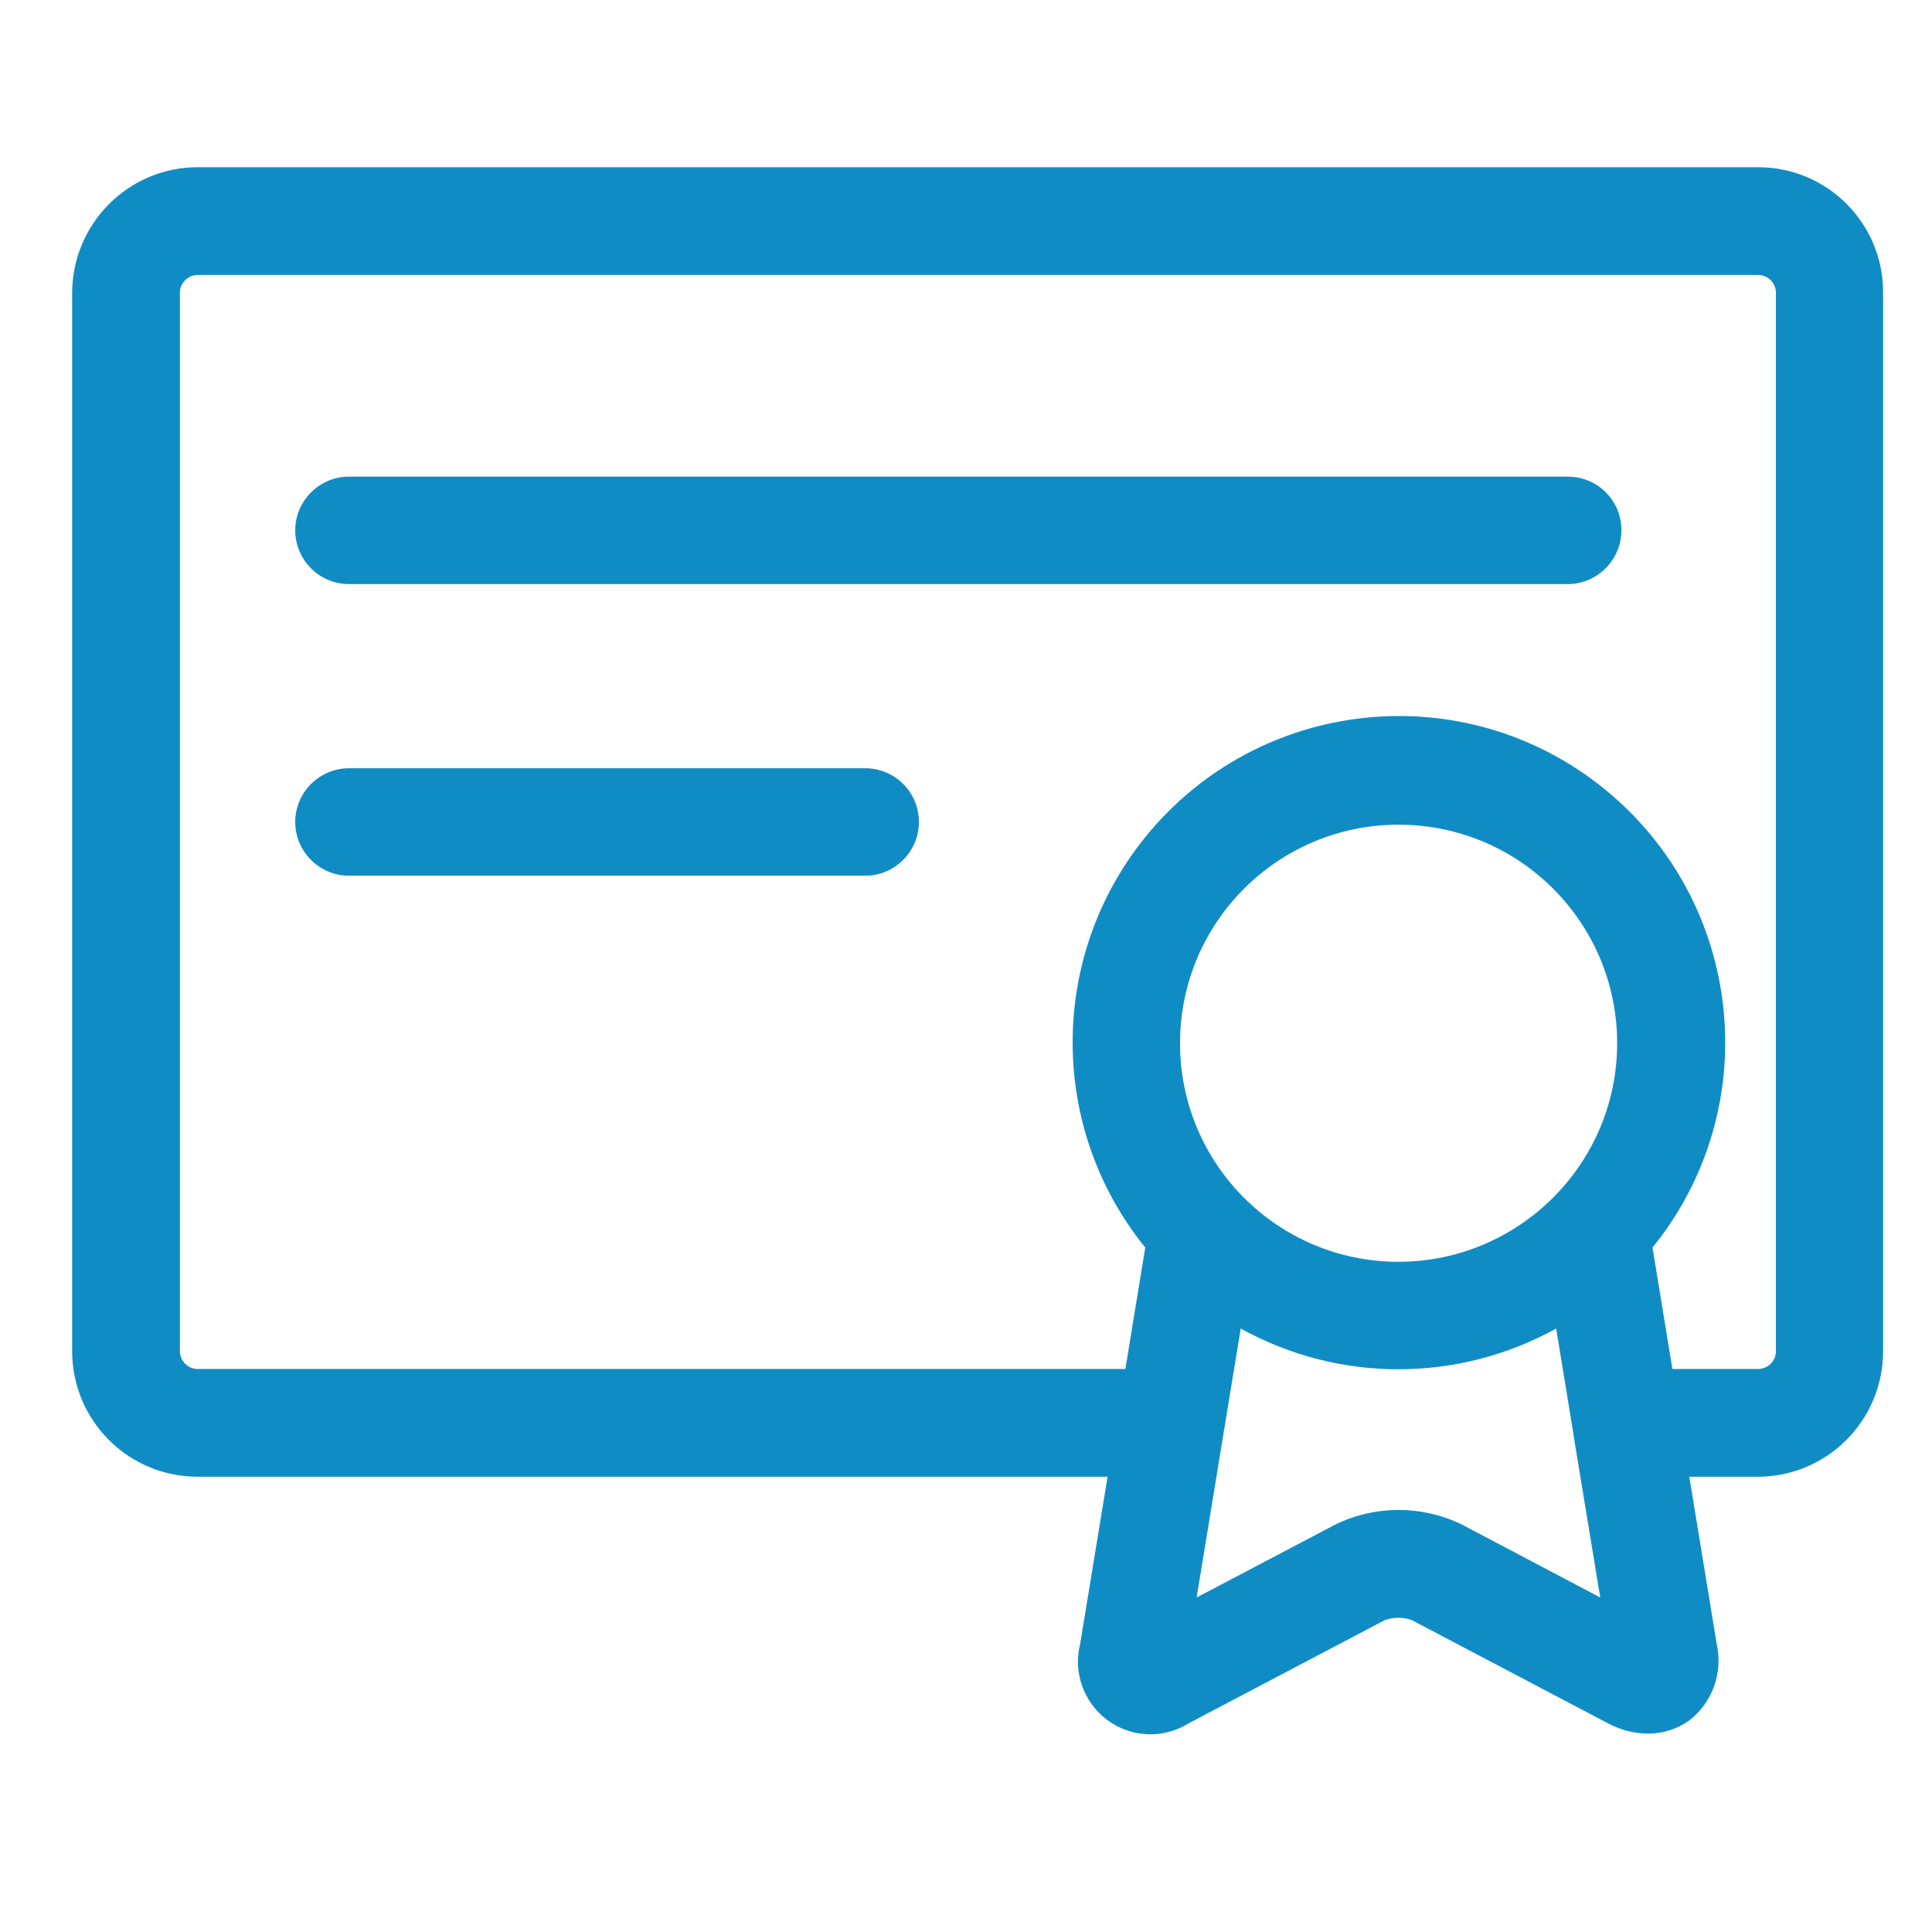 <?xml version="1.0" encoding="utf-8"?>
<!-- Generator: Adobe Illustrator 25.4.1, SVG Export Plug-In . SVG Version: 6.00 Build 0)  -->
<svg version="1.1" id="Layer_1" xmlns="http://www.w3.org/2000/svg" xmlns:xlink="http://www.w3.org/1999/xlink" x="0px" y="0px"
	 viewBox="0 0 64 64" style="enable-background:new 0 0 64 64;" xml:space="preserve">
<style type="text/css">
	.st0{fill:#108CC5;}
</style>
<g id="document" transform="translate(0 -17.081)">
	<path id="Path_5416" class="st0" d="M58.24,22.62H6.55c-2.29,0-4.15,1.86-4.16,4.16v35.06c0,2.3,1.86,4.16,4.16,4.16h30.14
		l-0.91,5.55c-0.32,1.29,0.47,2.59,1.75,2.91c0.63,0.16,1.3,0.05,1.86-0.3l6.5-3.42c0.28-0.09,0.58-0.09,0.86,0l6.5,3.42
		c0.41,0.22,0.88,0.35,1.35,0.35c0.48,0,0.95-0.15,1.35-0.43c0.77-0.59,1.13-1.58,0.92-2.53L55.96,66h2.26
		c2.3,0,4.16-1.86,4.16-4.16c0,0,0,0,0,0V26.78C62.39,24.48,60.53,22.62,58.24,22.62z M46.33,58.88c-4,0-7.24-3.24-7.24-7.24
		s3.24-7.24,7.24-7.24s7.24,3.24,7.24,7.24C53.57,55.63,50.33,58.87,46.33,58.88z M48.42,67.58c-1.32-0.64-2.86-0.64-4.18,0
		L39.64,70l1.46-8.91c3.25,1.8,7.2,1.8,10.45,0l0.57,3.48c0,0.01,0,0.01,0,0.02L53.01,70L48.42,67.58z M58.83,61.84
		c0,0.33-0.27,0.59-0.59,0.59h-2.84l-0.65-3.97c0-0.02-0.01-0.03-0.01-0.05c3.76-4.64,3.04-11.44-1.6-15.2
		c-4.64-3.76-11.44-3.04-15.2,1.6c-3.21,3.97-3.21,9.64,0,13.6c0,0.01-0.01,0.03-0.01,0.05l-0.65,3.97c-0.02,0-0.04,0-0.06,0H6.55
		c-0.33,0-0.59-0.27-0.59-0.59V26.78c0-0.33,0.27-0.59,0.59-0.59h51.69c0.33,0,0.59,0.27,0.59,0.59L58.83,61.84z"/>
	<path id="Path_5417" class="st0" d="M51.94,32.87H11.56c-0.98,0-1.78,0.8-1.78,1.78c0,0.98,0.8,1.78,1.78,1.78h40.37
		c0.98,0,1.78-0.8,1.78-1.78C53.72,33.67,52.92,32.87,51.94,32.87L51.94,32.87z"/>
	<path id="Path_5418" class="st0" d="M28.66,42.53h-17.1c-0.98,0-1.78,0.8-1.78,1.78c0,0.98,0.8,1.78,1.78,1.78h17.1
		c0.98,0,1.78-0.8,1.78-1.78C30.44,43.33,29.65,42.53,28.66,42.53z"/>
</g>
</svg>
